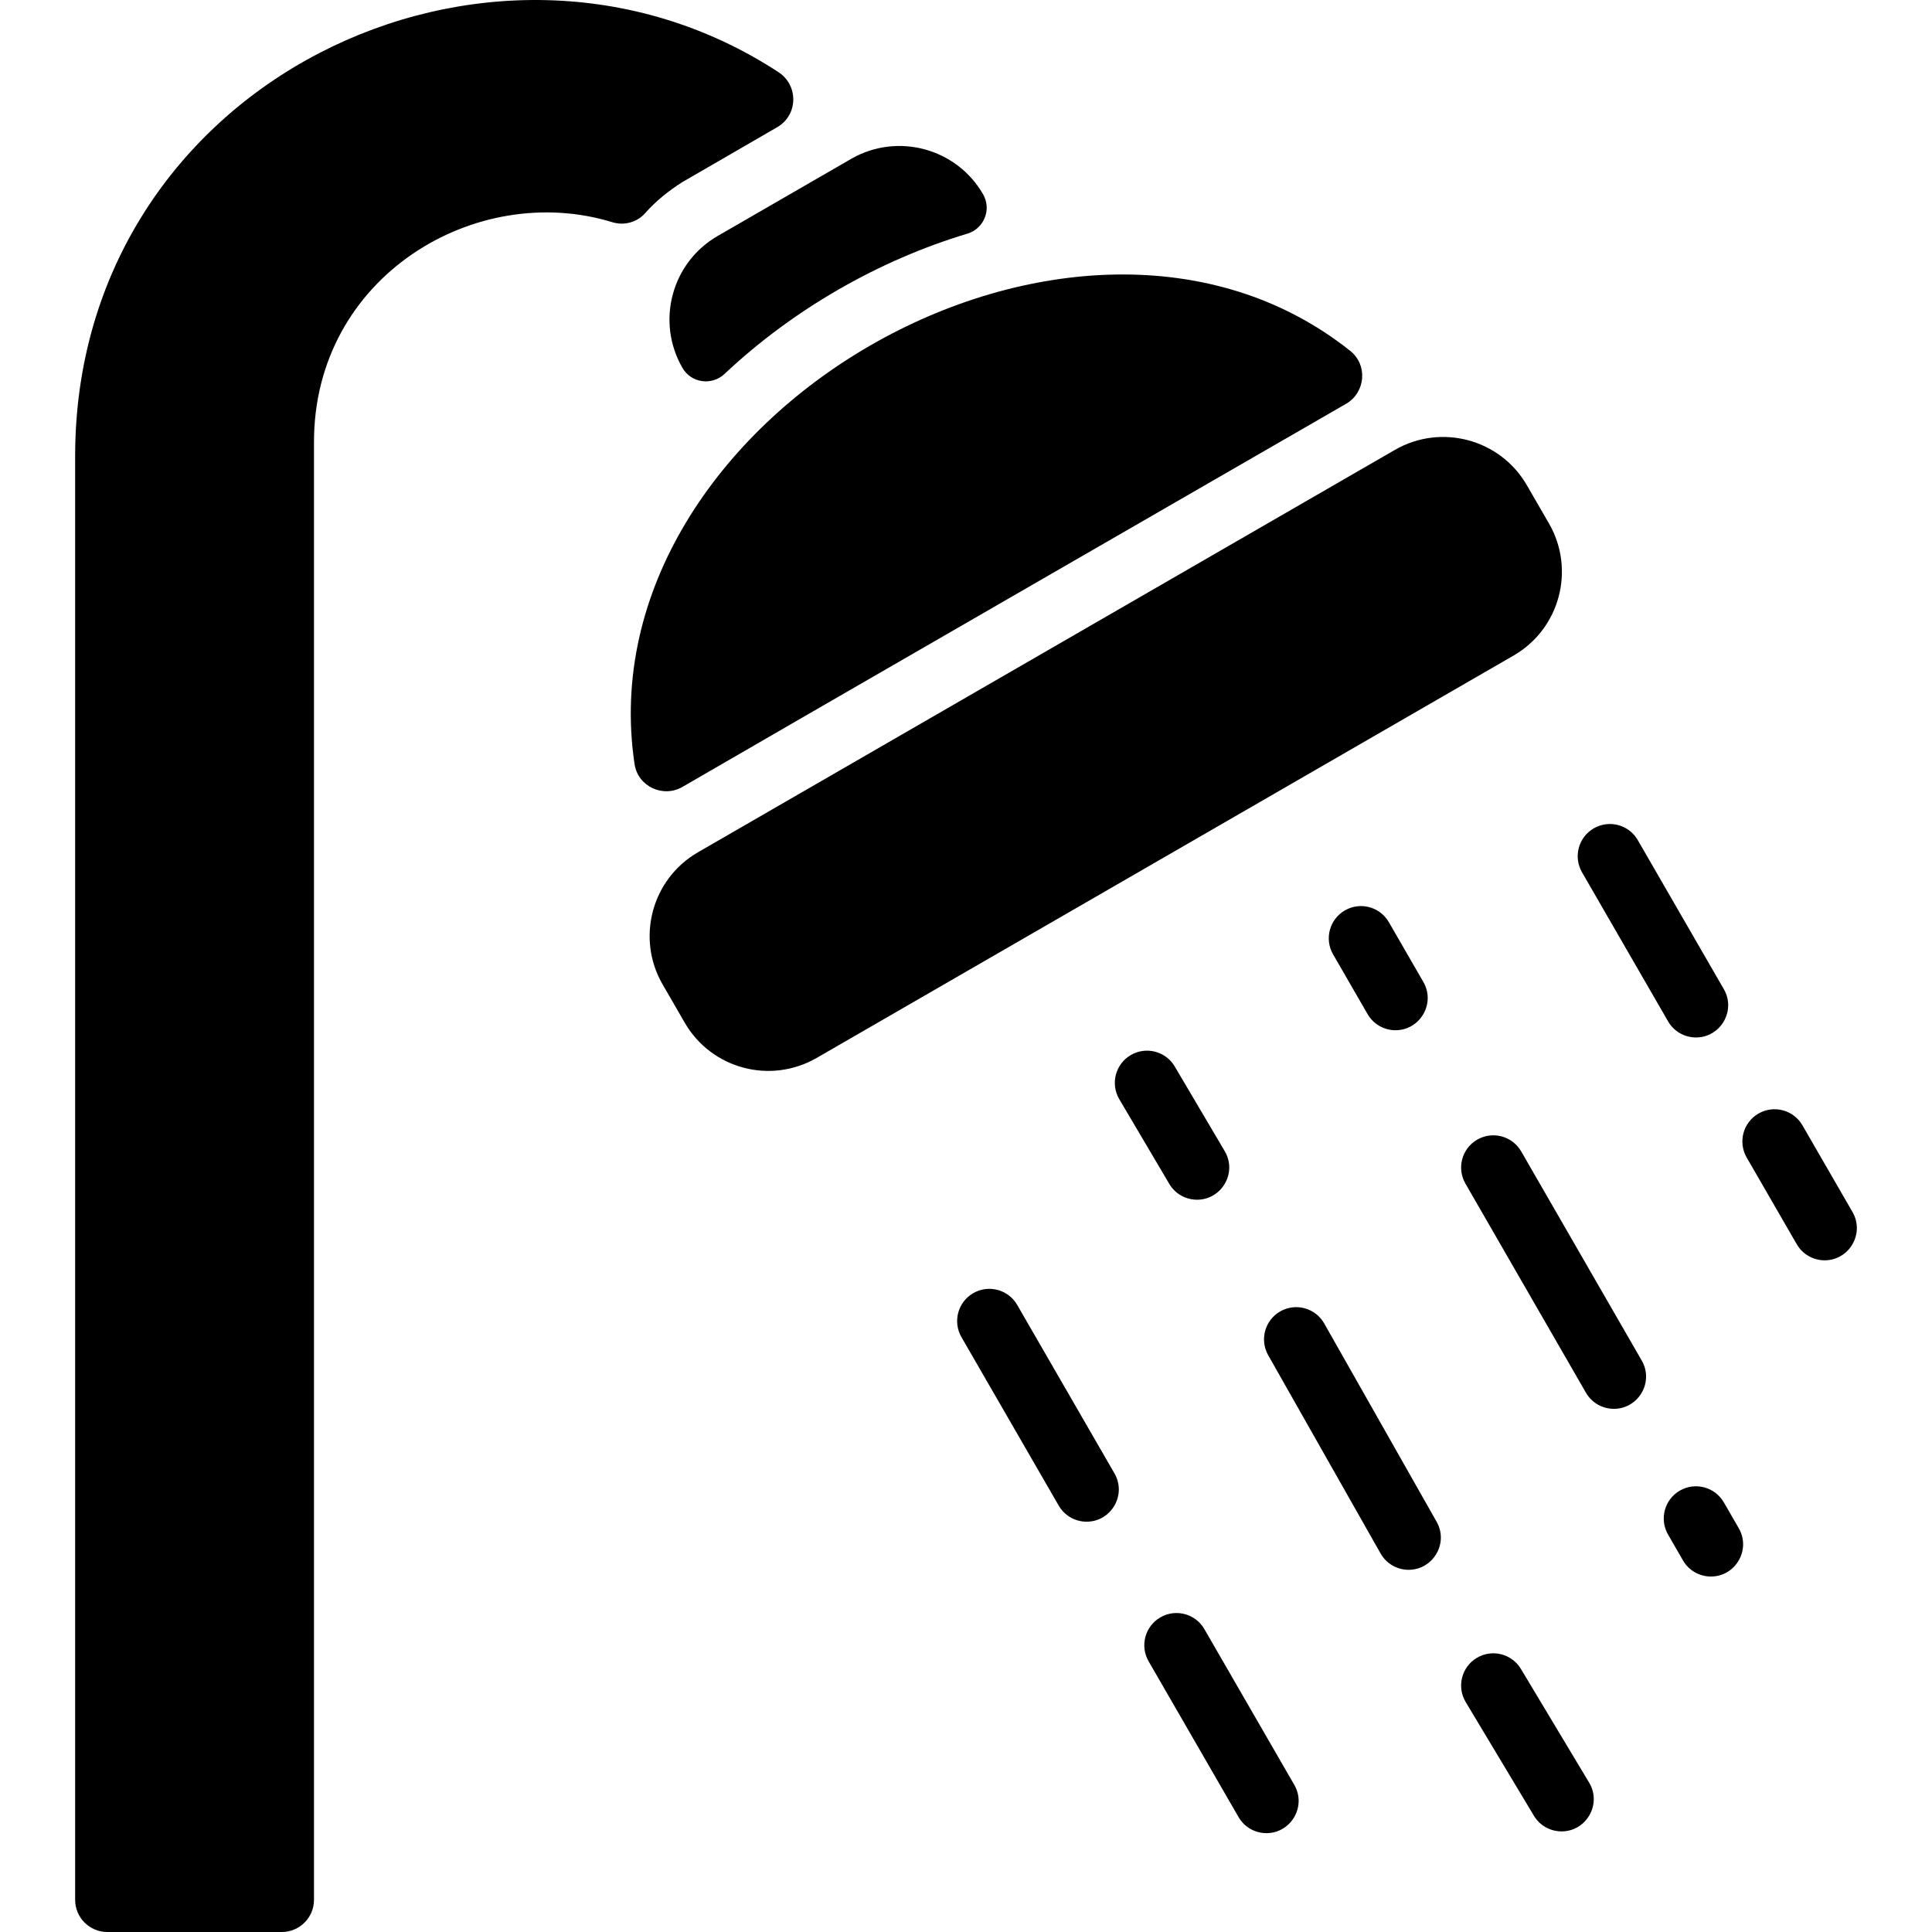 <svg xmlns="http://www.w3.org/2000/svg" id="Layer_1" height="512" viewBox="0 0 480.078 480.078" width="512"><g><path d="m193.448 17.936c5.017 3.281 4.875 10.667-.316 13.664-9.945 5.741-23.348 13.504-23.591 13.658-3.447 2.193-6.592 4.713-9.223 7.702-2.013 2.287-5.23 3.157-8.142 2.261-33.88-10.424-74.155 13.458-74.155 54.597v362.26c0 4.418-3.582 8-8 8h-43.35c-4.418 0-8-3.582-8-8v-358.7c0-93.034 103.285-142.204 174.777-95.442z"></path><path d="m270.011 378.121c-2.766 0-5.454-1.435-6.936-4.001l-24.167-41.858c-2.21-3.826-.898-8.719 2.928-10.928 3.828-2.211 8.72-.897 10.928 2.928l24.167 41.858c3.094 5.357-.826 12.001-6.92 12.001z"></path><path d="m314.694 455.515c-2.766 0-5.454-1.435-6.936-4.001l-22.342-38.697c-2.21-3.826-.898-8.719 2.928-10.928 3.828-2.211 8.72-.897 10.928 2.928l22.342 38.697c3.095 5.357-.825 12.001-6.92 12.001z"></path><path d="m388.028 455.079c-2.718 0-5.367-1.385-6.868-3.885l-16.949-28.248c-2.272-3.789-1.044-8.703 2.744-10.977 3.791-2.272 8.702-1.044 10.977 2.744l16.949 28.248c3.215 5.361-.703 12.118-6.853 12.118z"></path><path d="m350.028 390.079c-2.788 0-5.495-1.458-6.968-4.056l-27.927-49.266c-2.179-3.844-.829-8.727 3.015-10.905 3.846-2.18 8.727-.828 10.905 3.015l27.927 49.266c3.056 5.389-.928 11.946-6.952 11.946z"></path><path d="m297.449 298.115c-2.737 0-5.404-1.405-6.896-3.934l-12.421-21.036c-2.246-3.805-.983-8.71 2.821-10.956 3.806-2.247 8.711-.983 10.956 2.821l12.421 21.036c3.168 5.367-.763 12.069-6.881 12.069z"></path><path d="m346.765 255.999c-2.766 0-5.454-1.435-6.936-4.001l-8.572-14.847c-2.21-3.826-.898-8.719 2.928-10.928 3.828-2.212 8.719-.897 10.928 2.928l8.572 14.847c3.094 5.358-.826 12.001-6.92 12.001z"></path><path d="m401.028 350.079c-2.768 0-5.458-1.437-6.939-4.006l-29.949-51.964c-2.206-3.828-.892-8.72 2.937-10.927 3.831-2.207 8.72-.891 10.927 2.937l29.949 51.964c3.101 5.382-.866 11.996-6.925 11.996z"></path><path d="m425.14 391.749c-2.766 0-5.454-1.435-6.937-4.001l-3.708-6.423c-2.209-3.826-.897-8.72 2.929-10.929 3.827-2.208 8.719-.896 10.929 2.929l3.708 6.423c3.09 5.353-.82 12.001-6.921 12.001z"></path><path d="m421.432 257.795c-2.766 0-5.454-1.435-6.936-4.001l-21.384-37.037c-2.21-3.826-.898-8.719 2.928-10.928 3.828-2.211 8.72-.897 10.928 2.928l21.384 37.037c3.094 5.357-.826 12.001-6.92 12.001z"></path><path d="m453.404 313.174c-2.766 0-5.454-1.435-6.936-4.001l-12.436-21.539c-2.21-3.826-.898-8.719 2.928-10.928 3.828-2.211 8.72-.897 10.928 2.928l12.436 21.539c3.095 5.357-.825 12.001-6.92 12.001z"></path><path d="m244.281 48.267c2.17 3.76.255 8.54-3.902 9.791-21.797 6.556-43.079 18.622-60.331 34.849-3.173 2.985-8.283 2.284-10.464-1.487-6.59-11.395-2.804-26.124 8.777-32.802l33.14-19.14c11.46-6.61 26.167-2.669 32.78 8.789z"></path><path d="m335.526 87.201c4.37 3.484 3.813 10.299-1.012 13.12-1.39.813-151.369 87.302-164.904 95.199-4.859 2.835-11.1-.093-11.931-5.657-12.872-86.192 109.759-156.949 177.847-102.662z"></path><path d="m376.121 162.888-173.2 100c-11.475 6.606-26.131 2.743-32.79-8.79l-5.5-9.52c-6.61-11.46-2.67-26.17 8.79-32.79l173.2-100c11.46-6.61 26.17-2.68 32.79 8.79l5.5 9.52c6.61 11.47 2.67 26.17-8.79 32.79z"></path></g></svg>